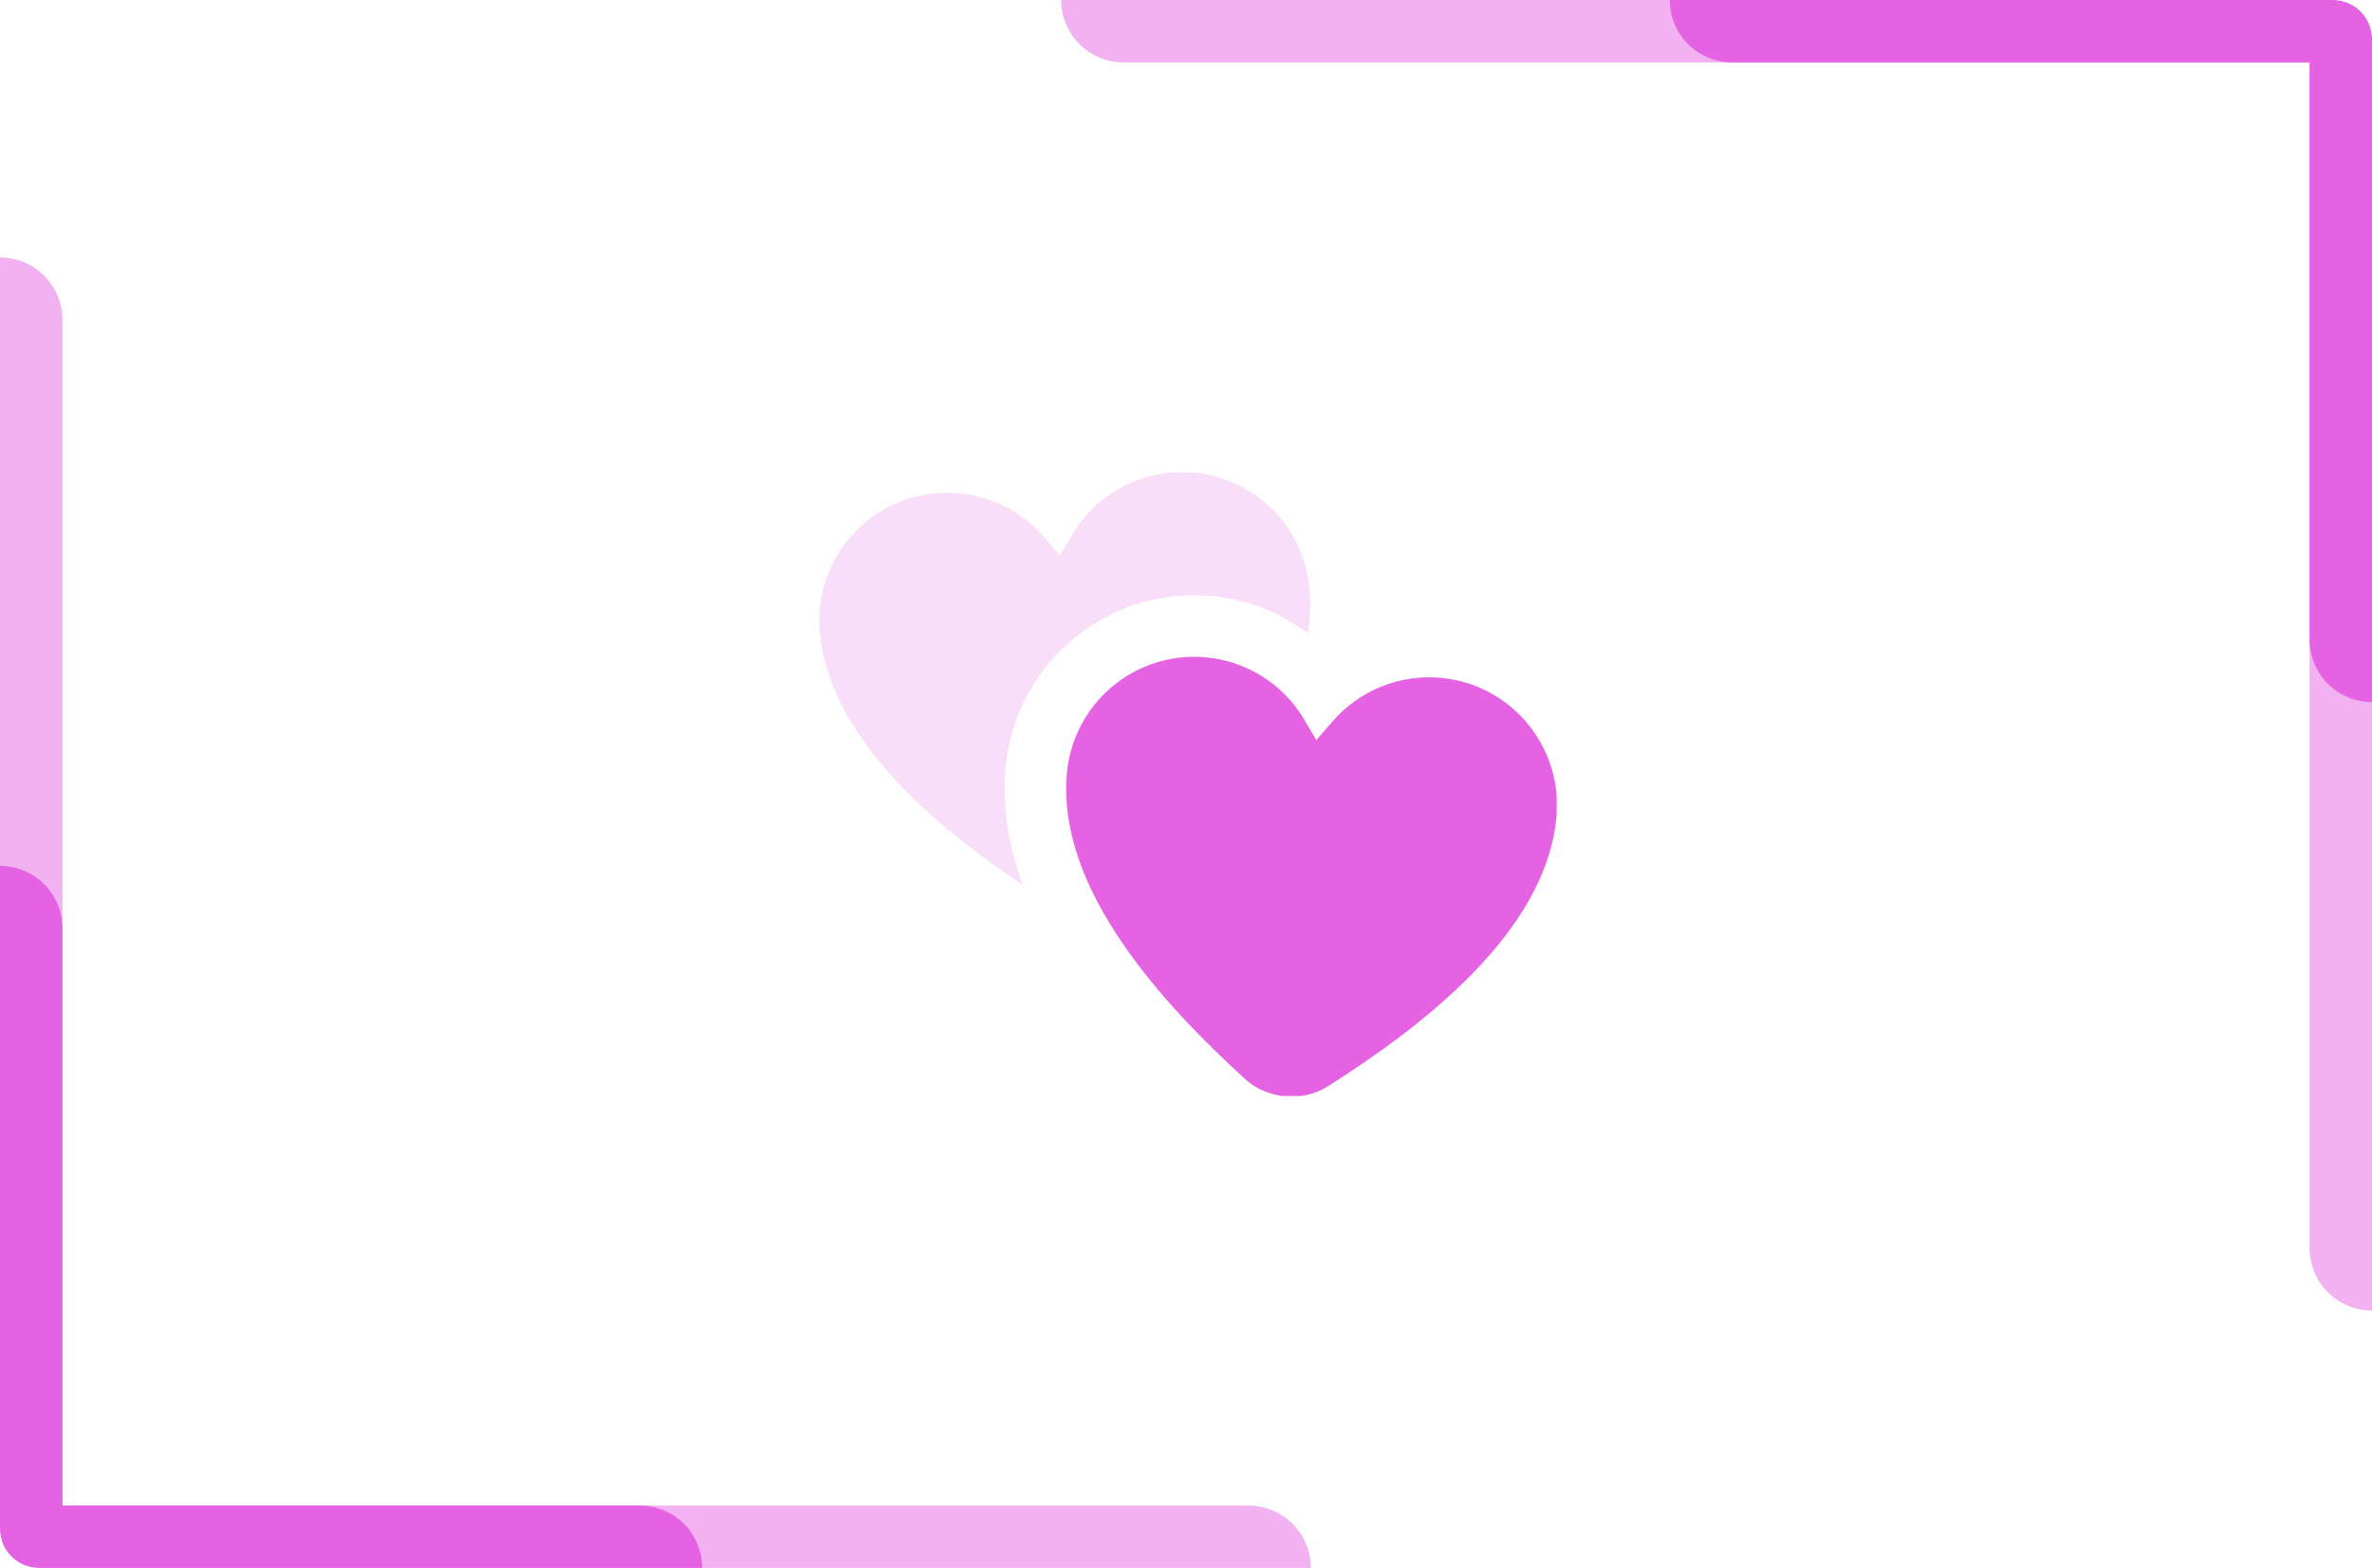 <svg width="608" height="402" viewBox="0 0 608 402" fill="none" xmlns="http://www.w3.org/2000/svg">
<g clip-path="url(#clip0_191_599)">
<path d="M0 10C0 4.477 4.477 0 10 0H598C603.523 0 608 4.477 608 10V392C608 397.523 603.523 402 598 402H10C4.477 402 0 397.523 0 392V10Z" fill="#EFEFEF" fill-opacity="0.02"/>
<g opacity="0.5" filter="url(#filter0_f_191_599)">
<path d="M288 0H608V313.469V320" stroke="#E563E3" stroke-width="32" stroke-linecap="round"/>
</g>
<g opacity="0.5" filter="url(#filter1_f_191_599)">
<path d="M320 402H0V88.531V82" stroke="#E563E3" stroke-width="32" stroke-linecap="round"/>
</g>
<g filter="url(#filter2_f_191_599)">
<path d="M164 402H0V241.347V238" stroke="#E563E3" stroke-width="32" stroke-linecap="round"/>
</g>
<g filter="url(#filter3_f_191_599)">
<path d="M444 0H608V160.653V164" stroke="#E563E3" stroke-width="32" stroke-linecap="round"/>
</g>
<g clip-path="url(#clip1_191_599)">
<path opacity="0.2" d="M210.164 161.985C212.559 189.243 239.695 211.87 262.139 226.878C258.694 217.552 256.823 207.437 257.742 196.928C260.072 170.228 283.598 150.458 310.308 152.79C319.495 153.578 328.125 156.993 335.278 162.379C335.836 158.603 336 154.793 335.672 150.983C334.097 132.954 318.215 119.588 300.169 121.164C289.701 122.084 280.284 127.962 274.903 136.993L271.687 142.412L267.553 137.65C260.662 129.703 250.392 125.532 239.925 126.451C221.911 128.028 208.556 143.923 210.131 161.985H210.164Z" fill="#E563E3"/>
<path d="M334.195 184.317L337.411 189.736L341.545 184.974C348.436 177.026 358.706 172.856 369.173 173.775C387.187 175.351 400.542 191.246 398.967 209.309C396.342 239.325 363.661 263.726 340.331 278.537C337.115 280.573 333.276 281.394 329.47 281.066C325.664 280.737 322.022 279.259 319.2 276.698C298.79 258.077 270.834 228.356 273.459 198.34C275.034 180.31 290.915 166.944 308.962 168.521C319.43 169.44 328.847 175.319 334.228 184.35L334.195 184.317Z" fill="#E563E3"/>
</g>
</g>
<defs>
<filter id="filter0_f_191_599" x="72" y="-216" width="752" height="752" filterUnits="userSpaceOnUse" color-interpolation-filters="sRGB">
<feFlood flood-opacity="0" result="BackgroundImageFix"/>
<feBlend mode="normal" in="SourceGraphic" in2="BackgroundImageFix" result="shape"/>
<feGaussianBlur stdDeviation="100" result="effect1_foregroundBlur_191_599"/>
</filter>
<filter id="filter1_f_191_599" x="-216" y="-134" width="752" height="752" filterUnits="userSpaceOnUse" color-interpolation-filters="sRGB">
<feFlood flood-opacity="0" result="BackgroundImageFix"/>
<feBlend mode="normal" in="SourceGraphic" in2="BackgroundImageFix" result="shape"/>
<feGaussianBlur stdDeviation="100" result="effect1_foregroundBlur_191_599"/>
</filter>
<filter id="filter2_f_191_599" x="-144" y="94" width="452" height="452" filterUnits="userSpaceOnUse" color-interpolation-filters="sRGB">
<feFlood flood-opacity="0" result="BackgroundImageFix"/>
<feBlend mode="normal" in="SourceGraphic" in2="BackgroundImageFix" result="shape"/>
<feGaussianBlur stdDeviation="64" result="effect1_foregroundBlur_191_599"/>
</filter>
<filter id="filter3_f_191_599" x="300" y="-144" width="452" height="452" filterUnits="userSpaceOnUse" color-interpolation-filters="sRGB">
<feFlood flood-opacity="0" result="BackgroundImageFix"/>
<feBlend mode="normal" in="SourceGraphic" in2="BackgroundImageFix" result="shape"/>
<feGaussianBlur stdDeviation="64" result="effect1_foregroundBlur_191_599"/>
</filter>
<clipPath id="clip0_191_599">
<path d="M0 10C0 4.477 4.477 0 10 0H598C603.523 0 608 4.477 608 10V392C608 397.523 603.523 402 598 402H10C4.477 402 0 397.523 0 392V10Z" fill="white"/>
</clipPath>
<clipPath id="clip1_191_599">
<rect width="189" height="160" fill="white" transform="translate(210 121)"/>
</clipPath>
</defs>
</svg>
